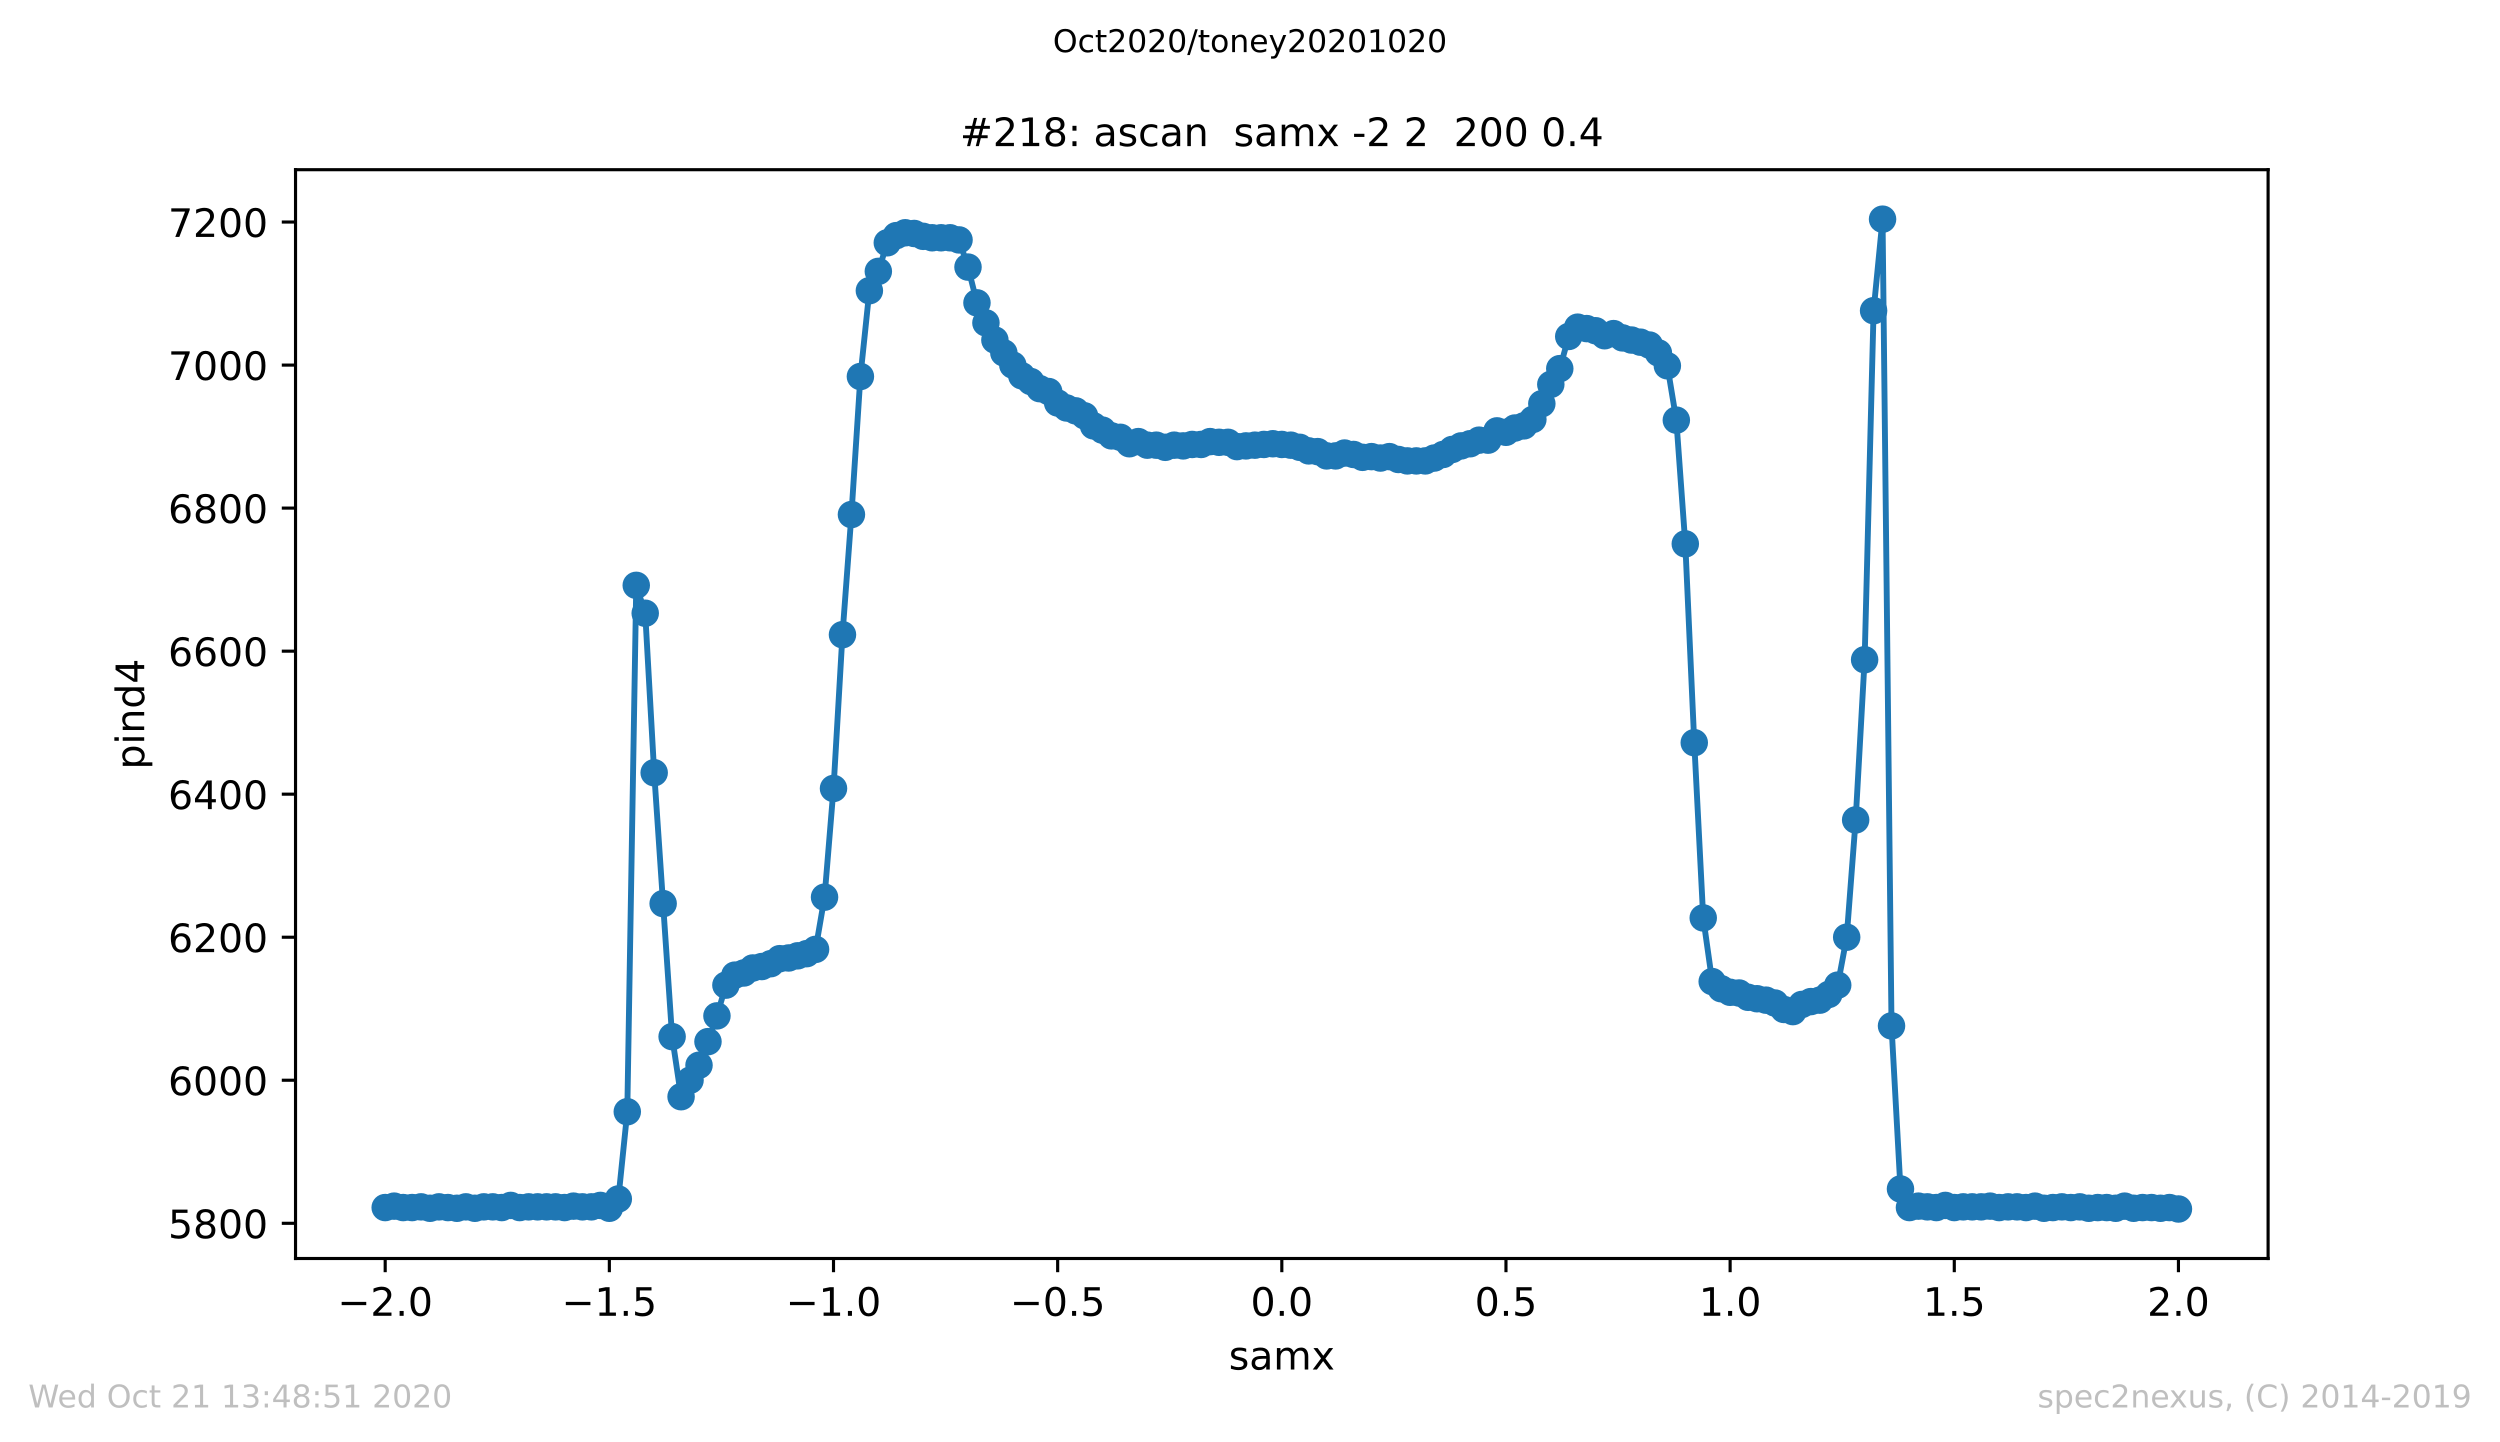 <?xml version="1.0" encoding="utf-8" standalone="no"?>
<!DOCTYPE svg PUBLIC "-//W3C//DTD SVG 1.1//EN"
  "http://www.w3.org/Graphics/SVG/1.1/DTD/svg11.dtd">
<!-- Created with matplotlib (https://matplotlib.org/) -->
<svg height="367.2pt" version="1.1" viewBox="0 0 636.48 367.2" width="636.48pt" xmlns="http://www.w3.org/2000/svg" xmlns:xlink="http://www.w3.org/1999/xlink">
 <defs>
  <style type="text/css">
*{stroke-linecap:butt;stroke-linejoin:round;}
  </style>
 </defs>
 <g id="figure_1">
  <g id="patch_1">
   <path d="M 0 367.2 
L 636.48 367.2 
L 636.48 0 
L 0 0 
z
" style="fill:#ffffff;"/>
  </g>
  <g id="axes_1">
   <g id="patch_2">
    <path d="M 75.24 320.4 
L 577.44 320.4 
L 577.44 43.2 
L 75.24 43.2 
z
" style="fill:#ffffff;"/>
   </g>
   <g id="matplotlib.axis_1">
    <g id="xtick_1">
     <g id="line2d_1">
      <defs>
       <path d="M 0 0 
L 0 3.5 
" id="m9e12303835" style="stroke:#000000;stroke-width:0.8;"/>
      </defs>
      <g>
       <use style="stroke:#000000;stroke-width:0.8;" x="98.067" xlink:href="#m9e12303835" y="320.4"/>
      </g>
     </g>
     <g id="text_1">
      <!-- −2.0 -->
      <defs>
       <path d="M 10.594 35.5 
L 73.188 35.5 
L 73.188 27.203 
L 10.594 27.203 
z
" id="DejaVuSans-8722"/>
       <path d="M 19.188 8.297 
L 53.609 8.297 
L 53.609 0 
L 7.328 0 
L 7.328 8.297 
Q 12.938 14.109 22.625 23.891 
Q 32.328 33.688 34.812 36.531 
Q 39.547 41.844 41.422 45.531 
Q 43.312 49.219 43.312 52.781 
Q 43.312 58.594 39.234 62.25 
Q 35.156 65.922 28.609 65.922 
Q 23.969 65.922 18.812 64.312 
Q 13.672 62.703 7.812 59.422 
L 7.812 69.391 
Q 13.766 71.781 18.938 73 
Q 24.125 74.219 28.422 74.219 
Q 39.75 74.219 46.484 68.547 
Q 53.219 62.891 53.219 53.422 
Q 53.219 48.922 51.531 44.891 
Q 49.859 40.875 45.406 35.406 
Q 44.188 33.984 37.641 27.219 
Q 31.109 20.453 19.188 8.297 
z
" id="DejaVuSans-50"/>
       <path d="M 10.688 12.406 
L 21 12.406 
L 21 0 
L 10.688 0 
z
" id="DejaVuSans-46"/>
       <path d="M 31.781 66.406 
Q 24.172 66.406 20.328 58.906 
Q 16.5 51.422 16.5 36.375 
Q 16.5 21.391 20.328 13.891 
Q 24.172 6.391 31.781 6.391 
Q 39.453 6.391 43.281 13.891 
Q 47.125 21.391 47.125 36.375 
Q 47.125 51.422 43.281 58.906 
Q 39.453 66.406 31.781 66.406 
z
M 31.781 74.219 
Q 44.047 74.219 50.516 64.516 
Q 56.984 54.828 56.984 36.375 
Q 56.984 17.969 50.516 8.266 
Q 44.047 -1.422 31.781 -1.422 
Q 19.531 -1.422 13.062 8.266 
Q 6.594 17.969 6.594 36.375 
Q 6.594 54.828 13.062 64.516 
Q 19.531 74.219 31.781 74.219 
z
" id="DejaVuSans-48"/>
      </defs>
      <g transform="translate(85.926 334.998)scale(0.1 -0.1)">
       <use xlink:href="#DejaVuSans-8722"/>
       <use x="83.789" xlink:href="#DejaVuSans-50"/>
       <use x="147.412" xlink:href="#DejaVuSans-46"/>
       <use x="179.199" xlink:href="#DejaVuSans-48"/>
      </g>
     </g>
    </g>
    <g id="xtick_2">
     <g id="line2d_2">
      <g>
       <use style="stroke:#000000;stroke-width:0.8;" x="155.135" xlink:href="#m9e12303835" y="320.4"/>
      </g>
     </g>
     <g id="text_2">
      <!-- −1.5 -->
      <defs>
       <path d="M 12.406 8.297 
L 28.516 8.297 
L 28.516 63.922 
L 10.984 60.406 
L 10.984 69.391 
L 28.422 72.906 
L 38.281 72.906 
L 38.281 8.297 
L 54.391 8.297 
L 54.391 0 
L 12.406 0 
z
" id="DejaVuSans-49"/>
       <path d="M 10.797 72.906 
L 49.516 72.906 
L 49.516 64.594 
L 19.828 64.594 
L 19.828 46.734 
Q 21.969 47.469 24.109 47.828 
Q 26.266 48.188 28.422 48.188 
Q 40.625 48.188 47.75 41.5 
Q 54.891 34.812 54.891 23.391 
Q 54.891 11.625 47.562 5.094 
Q 40.234 -1.422 26.906 -1.422 
Q 22.312 -1.422 17.547 -0.641 
Q 12.797 0.141 7.719 1.703 
L 7.719 11.625 
Q 12.109 9.234 16.797 8.062 
Q 21.484 6.891 26.703 6.891 
Q 35.156 6.891 40.078 11.328 
Q 45.016 15.766 45.016 23.391 
Q 45.016 31 40.078 35.438 
Q 35.156 39.891 26.703 39.891 
Q 22.75 39.891 18.812 39.016 
Q 14.891 38.141 10.797 36.281 
z
" id="DejaVuSans-53"/>
      </defs>
      <g transform="translate(142.994 334.998)scale(0.1 -0.1)">
       <use xlink:href="#DejaVuSans-8722"/>
       <use x="83.789" xlink:href="#DejaVuSans-49"/>
       <use x="147.412" xlink:href="#DejaVuSans-46"/>
       <use x="179.199" xlink:href="#DejaVuSans-53"/>
      </g>
     </g>
    </g>
    <g id="xtick_3">
     <g id="line2d_3">
      <g>
       <use style="stroke:#000000;stroke-width:0.8;" x="212.204" xlink:href="#m9e12303835" y="320.4"/>
      </g>
     </g>
     <g id="text_3">
      <!-- −1.0 -->
      <g transform="translate(200.062 334.998)scale(0.1 -0.1)">
       <use xlink:href="#DejaVuSans-8722"/>
       <use x="83.789" xlink:href="#DejaVuSans-49"/>
       <use x="147.412" xlink:href="#DejaVuSans-46"/>
       <use x="179.199" xlink:href="#DejaVuSans-48"/>
      </g>
     </g>
    </g>
    <g id="xtick_4">
     <g id="line2d_4">
      <g>
       <use style="stroke:#000000;stroke-width:0.8;" x="269.272" xlink:href="#m9e12303835" y="320.4"/>
      </g>
     </g>
     <g id="text_4">
      <!-- −0.5 -->
      <g transform="translate(257.13 334.998)scale(0.1 -0.1)">
       <use xlink:href="#DejaVuSans-8722"/>
       <use x="83.789" xlink:href="#DejaVuSans-48"/>
       <use x="147.412" xlink:href="#DejaVuSans-46"/>
       <use x="179.199" xlink:href="#DejaVuSans-53"/>
      </g>
     </g>
    </g>
    <g id="xtick_5">
     <g id="line2d_5">
      <g>
       <use style="stroke:#000000;stroke-width:0.8;" x="326.34" xlink:href="#m9e12303835" y="320.4"/>
      </g>
     </g>
     <g id="text_5">
      <!-- 0.0 -->
      <g transform="translate(318.388 334.998)scale(0.1 -0.1)">
       <use xlink:href="#DejaVuSans-48"/>
       <use x="63.623" xlink:href="#DejaVuSans-46"/>
       <use x="95.41" xlink:href="#DejaVuSans-48"/>
      </g>
     </g>
    </g>
    <g id="xtick_6">
     <g id="line2d_6">
      <g>
       <use style="stroke:#000000;stroke-width:0.8;" x="383.408" xlink:href="#m9e12303835" y="320.4"/>
      </g>
     </g>
     <g id="text_6">
      <!-- 0.5 -->
      <g transform="translate(375.457 334.998)scale(0.1 -0.1)">
       <use xlink:href="#DejaVuSans-48"/>
       <use x="63.623" xlink:href="#DejaVuSans-46"/>
       <use x="95.41" xlink:href="#DejaVuSans-53"/>
      </g>
     </g>
    </g>
    <g id="xtick_7">
     <g id="line2d_7">
      <g>
       <use style="stroke:#000000;stroke-width:0.8;" x="440.476" xlink:href="#m9e12303835" y="320.4"/>
      </g>
     </g>
     <g id="text_7">
      <!-- 1.0 -->
      <g transform="translate(432.525 334.998)scale(0.1 -0.1)">
       <use xlink:href="#DejaVuSans-49"/>
       <use x="63.623" xlink:href="#DejaVuSans-46"/>
       <use x="95.41" xlink:href="#DejaVuSans-48"/>
      </g>
     </g>
    </g>
    <g id="xtick_8">
     <g id="line2d_8">
      <g>
       <use style="stroke:#000000;stroke-width:0.8;" x="497.545" xlink:href="#m9e12303835" y="320.4"/>
      </g>
     </g>
     <g id="text_8">
      <!-- 1.5 -->
      <g transform="translate(489.593 334.998)scale(0.1 -0.1)">
       <use xlink:href="#DejaVuSans-49"/>
       <use x="63.623" xlink:href="#DejaVuSans-46"/>
       <use x="95.41" xlink:href="#DejaVuSans-53"/>
      </g>
     </g>
    </g>
    <g id="xtick_9">
     <g id="line2d_9">
      <g>
       <use style="stroke:#000000;stroke-width:0.8;" x="554.613" xlink:href="#m9e12303835" y="320.4"/>
      </g>
     </g>
     <g id="text_9">
      <!-- 2.0 -->
      <g transform="translate(546.661 334.998)scale(0.1 -0.1)">
       <use xlink:href="#DejaVuSans-50"/>
       <use x="63.623" xlink:href="#DejaVuSans-46"/>
       <use x="95.41" xlink:href="#DejaVuSans-48"/>
      </g>
     </g>
    </g>
    <g id="text_10">
     <!-- samx -->
     <defs>
      <path d="M 44.281 53.078 
L 44.281 44.578 
Q 40.484 46.531 36.375 47.5 
Q 32.281 48.484 27.875 48.484 
Q 21.188 48.484 17.844 46.438 
Q 14.5 44.391 14.5 40.281 
Q 14.5 37.156 16.891 35.375 
Q 19.281 33.594 26.516 31.984 
L 29.594 31.297 
Q 39.156 29.25 43.188 25.516 
Q 47.219 21.781 47.219 15.094 
Q 47.219 7.469 41.188 3.016 
Q 35.156 -1.422 24.609 -1.422 
Q 20.219 -1.422 15.453 -0.562 
Q 10.688 0.297 5.422 2 
L 5.422 11.281 
Q 10.406 8.688 15.234 7.391 
Q 20.062 6.109 24.812 6.109 
Q 31.156 6.109 34.562 8.281 
Q 37.984 10.453 37.984 14.406 
Q 37.984 18.062 35.516 20.016 
Q 33.062 21.969 24.703 23.781 
L 21.578 24.516 
Q 13.234 26.266 9.516 29.906 
Q 5.812 33.547 5.812 39.891 
Q 5.812 47.609 11.281 51.797 
Q 16.75 56 26.812 56 
Q 31.781 56 36.172 55.266 
Q 40.578 54.547 44.281 53.078 
z
" id="DejaVuSans-115"/>
      <path d="M 34.281 27.484 
Q 23.391 27.484 19.188 25 
Q 14.984 22.516 14.984 16.5 
Q 14.984 11.719 18.141 8.906 
Q 21.297 6.109 26.703 6.109 
Q 34.188 6.109 38.703 11.406 
Q 43.219 16.703 43.219 25.484 
L 43.219 27.484 
z
M 52.203 31.203 
L 52.203 0 
L 43.219 0 
L 43.219 8.297 
Q 40.141 3.328 35.547 0.953 
Q 30.953 -1.422 24.312 -1.422 
Q 15.922 -1.422 10.953 3.297 
Q 6 8.016 6 15.922 
Q 6 25.141 12.172 29.828 
Q 18.359 34.516 30.609 34.516 
L 43.219 34.516 
L 43.219 35.406 
Q 43.219 41.609 39.141 45 
Q 35.062 48.391 27.688 48.391 
Q 23 48.391 18.547 47.266 
Q 14.109 46.141 10.016 43.891 
L 10.016 52.203 
Q 14.938 54.109 19.578 55.047 
Q 24.219 56 28.609 56 
Q 40.484 56 46.344 49.844 
Q 52.203 43.703 52.203 31.203 
z
" id="DejaVuSans-97"/>
      <path d="M 52 44.188 
Q 55.375 50.25 60.062 53.125 
Q 64.75 56 71.094 56 
Q 79.641 56 84.281 50.016 
Q 88.922 44.047 88.922 33.016 
L 88.922 0 
L 79.891 0 
L 79.891 32.719 
Q 79.891 40.578 77.094 44.375 
Q 74.312 48.188 68.609 48.188 
Q 61.625 48.188 57.562 43.547 
Q 53.516 38.922 53.516 30.906 
L 53.516 0 
L 44.484 0 
L 44.484 32.719 
Q 44.484 40.625 41.703 44.406 
Q 38.922 48.188 33.109 48.188 
Q 26.219 48.188 22.156 43.531 
Q 18.109 38.875 18.109 30.906 
L 18.109 0 
L 9.078 0 
L 9.078 54.688 
L 18.109 54.688 
L 18.109 46.188 
Q 21.188 51.219 25.484 53.609 
Q 29.781 56 35.688 56 
Q 41.656 56 45.828 52.969 
Q 50 49.953 52 44.188 
z
" id="DejaVuSans-109"/>
      <path d="M 54.891 54.688 
L 35.109 28.078 
L 55.906 0 
L 45.312 0 
L 29.391 21.484 
L 13.484 0 
L 2.875 0 
L 24.125 28.609 
L 4.688 54.688 
L 15.281 54.688 
L 29.781 35.203 
L 44.281 54.688 
z
" id="DejaVuSans-120"/>
     </defs>
     <g transform="translate(312.842 348.677)scale(0.1 -0.1)">
      <use xlink:href="#DejaVuSans-115"/>
      <use x="52.1" xlink:href="#DejaVuSans-97"/>
      <use x="113.379" xlink:href="#DejaVuSans-109"/>
      <use x="210.791" xlink:href="#DejaVuSans-120"/>
     </g>
    </g>
   </g>
   <g id="matplotlib.axis_2">
    <g id="ytick_1">
     <g id="line2d_10">
      <defs>
       <path d="M 0 0 
L -3.5 0 
" id="mf677a29edb" style="stroke:#000000;stroke-width:0.8;"/>
      </defs>
      <g>
       <use style="stroke:#000000;stroke-width:0.8;" x="75.24" xlink:href="#mf677a29edb" y="311.442"/>
      </g>
     </g>
     <g id="text_11">
      <!-- 5800 -->
      <defs>
       <path d="M 31.781 34.625 
Q 24.75 34.625 20.719 30.859 
Q 16.703 27.094 16.703 20.516 
Q 16.703 13.922 20.719 10.156 
Q 24.75 6.391 31.781 6.391 
Q 38.812 6.391 42.859 10.172 
Q 46.922 13.969 46.922 20.516 
Q 46.922 27.094 42.891 30.859 
Q 38.875 34.625 31.781 34.625 
z
M 21.922 38.812 
Q 15.578 40.375 12.031 44.719 
Q 8.5 49.078 8.5 55.328 
Q 8.5 64.062 14.719 69.141 
Q 20.953 74.219 31.781 74.219 
Q 42.672 74.219 48.875 69.141 
Q 55.078 64.062 55.078 55.328 
Q 55.078 49.078 51.531 44.719 
Q 48 40.375 41.703 38.812 
Q 48.828 37.156 52.797 32.312 
Q 56.781 27.484 56.781 20.516 
Q 56.781 9.906 50.312 4.234 
Q 43.844 -1.422 31.781 -1.422 
Q 19.734 -1.422 13.25 4.234 
Q 6.781 9.906 6.781 20.516 
Q 6.781 27.484 10.781 32.312 
Q 14.797 37.156 21.922 38.812 
z
M 18.312 54.391 
Q 18.312 48.734 21.844 45.562 
Q 25.391 42.391 31.781 42.391 
Q 38.141 42.391 41.719 45.562 
Q 45.312 48.734 45.312 54.391 
Q 45.312 60.062 41.719 63.234 
Q 38.141 66.406 31.781 66.406 
Q 25.391 66.406 21.844 63.234 
Q 18.312 60.062 18.312 54.391 
z
" id="DejaVuSans-56"/>
      </defs>
      <g transform="translate(42.79 315.241)scale(0.1 -0.1)">
       <use xlink:href="#DejaVuSans-53"/>
       <use x="63.623" xlink:href="#DejaVuSans-56"/>
       <use x="127.246" xlink:href="#DejaVuSans-48"/>
       <use x="190.869" xlink:href="#DejaVuSans-48"/>
      </g>
     </g>
    </g>
    <g id="ytick_2">
     <g id="line2d_11">
      <g>
       <use style="stroke:#000000;stroke-width:0.8;" x="75.24" xlink:href="#mf677a29edb" y="275.025"/>
      </g>
     </g>
     <g id="text_12">
      <!-- 6000 -->
      <defs>
       <path d="M 33.016 40.375 
Q 26.375 40.375 22.484 35.828 
Q 18.609 31.297 18.609 23.391 
Q 18.609 15.531 22.484 10.953 
Q 26.375 6.391 33.016 6.391 
Q 39.656 6.391 43.531 10.953 
Q 47.406 15.531 47.406 23.391 
Q 47.406 31.297 43.531 35.828 
Q 39.656 40.375 33.016 40.375 
z
M 52.594 71.297 
L 52.594 62.312 
Q 48.875 64.062 45.094 64.984 
Q 41.312 65.922 37.594 65.922 
Q 27.828 65.922 22.672 59.328 
Q 17.531 52.734 16.797 39.406 
Q 19.672 43.656 24.016 45.922 
Q 28.375 48.188 33.594 48.188 
Q 44.578 48.188 50.953 41.516 
Q 57.328 34.859 57.328 23.391 
Q 57.328 12.156 50.688 5.359 
Q 44.047 -1.422 33.016 -1.422 
Q 20.359 -1.422 13.672 8.266 
Q 6.984 17.969 6.984 36.375 
Q 6.984 53.656 15.188 63.938 
Q 23.391 74.219 37.203 74.219 
Q 40.922 74.219 44.703 73.484 
Q 48.484 72.75 52.594 71.297 
z
" id="DejaVuSans-54"/>
      </defs>
      <g transform="translate(42.79 278.825)scale(0.1 -0.1)">
       <use xlink:href="#DejaVuSans-54"/>
       <use x="63.623" xlink:href="#DejaVuSans-48"/>
       <use x="127.246" xlink:href="#DejaVuSans-48"/>
       <use x="190.869" xlink:href="#DejaVuSans-48"/>
      </g>
     </g>
    </g>
    <g id="ytick_3">
     <g id="line2d_12">
      <g>
       <use style="stroke:#000000;stroke-width:0.8;" x="75.24" xlink:href="#mf677a29edb" y="238.609"/>
      </g>
     </g>
     <g id="text_13">
      <!-- 6200 -->
      <g transform="translate(42.79 242.408)scale(0.1 -0.1)">
       <use xlink:href="#DejaVuSans-54"/>
       <use x="63.623" xlink:href="#DejaVuSans-50"/>
       <use x="127.246" xlink:href="#DejaVuSans-48"/>
       <use x="190.869" xlink:href="#DejaVuSans-48"/>
      </g>
     </g>
    </g>
    <g id="ytick_4">
     <g id="line2d_13">
      <g>
       <use style="stroke:#000000;stroke-width:0.8;" x="75.24" xlink:href="#mf677a29edb" y="202.193"/>
      </g>
     </g>
     <g id="text_14">
      <!-- 6400 -->
      <defs>
       <path d="M 37.797 64.312 
L 12.891 25.391 
L 37.797 25.391 
z
M 35.203 72.906 
L 47.609 72.906 
L 47.609 25.391 
L 58.016 25.391 
L 58.016 17.188 
L 47.609 17.188 
L 47.609 0 
L 37.797 0 
L 37.797 17.188 
L 4.891 17.188 
L 4.891 26.703 
z
" id="DejaVuSans-52"/>
      </defs>
      <g transform="translate(42.79 205.992)scale(0.1 -0.1)">
       <use xlink:href="#DejaVuSans-54"/>
       <use x="63.623" xlink:href="#DejaVuSans-52"/>
       <use x="127.246" xlink:href="#DejaVuSans-48"/>
       <use x="190.869" xlink:href="#DejaVuSans-48"/>
      </g>
     </g>
    </g>
    <g id="ytick_5">
     <g id="line2d_14">
      <g>
       <use style="stroke:#000000;stroke-width:0.8;" x="75.24" xlink:href="#mf677a29edb" y="165.777"/>
      </g>
     </g>
     <g id="text_15">
      <!-- 6600 -->
      <g transform="translate(42.79 169.576)scale(0.1 -0.1)">
       <use xlink:href="#DejaVuSans-54"/>
       <use x="63.623" xlink:href="#DejaVuSans-54"/>
       <use x="127.246" xlink:href="#DejaVuSans-48"/>
       <use x="190.869" xlink:href="#DejaVuSans-48"/>
      </g>
     </g>
    </g>
    <g id="ytick_6">
     <g id="line2d_15">
      <g>
       <use style="stroke:#000000;stroke-width:0.8;" x="75.24" xlink:href="#mf677a29edb" y="129.361"/>
      </g>
     </g>
     <g id="text_16">
      <!-- 6800 -->
      <g transform="translate(42.79 133.16)scale(0.1 -0.1)">
       <use xlink:href="#DejaVuSans-54"/>
       <use x="63.623" xlink:href="#DejaVuSans-56"/>
       <use x="127.246" xlink:href="#DejaVuSans-48"/>
       <use x="190.869" xlink:href="#DejaVuSans-48"/>
      </g>
     </g>
    </g>
    <g id="ytick_7">
     <g id="line2d_16">
      <g>
       <use style="stroke:#000000;stroke-width:0.8;" x="75.24" xlink:href="#mf677a29edb" y="92.945"/>
      </g>
     </g>
     <g id="text_17">
      <!-- 7000 -->
      <defs>
       <path d="M 8.203 72.906 
L 55.078 72.906 
L 55.078 68.703 
L 28.609 0 
L 18.312 0 
L 43.219 64.594 
L 8.203 64.594 
z
" id="DejaVuSans-55"/>
      </defs>
      <g transform="translate(42.79 96.744)scale(0.1 -0.1)">
       <use xlink:href="#DejaVuSans-55"/>
       <use x="63.623" xlink:href="#DejaVuSans-48"/>
       <use x="127.246" xlink:href="#DejaVuSans-48"/>
       <use x="190.869" xlink:href="#DejaVuSans-48"/>
      </g>
     </g>
    </g>
    <g id="ytick_8">
     <g id="line2d_17">
      <g>
       <use style="stroke:#000000;stroke-width:0.8;" x="75.24" xlink:href="#mf677a29edb" y="56.528"/>
      </g>
     </g>
     <g id="text_18">
      <!-- 7200 -->
      <g transform="translate(42.79 60.328)scale(0.1 -0.1)">
       <use xlink:href="#DejaVuSans-55"/>
       <use x="63.623" xlink:href="#DejaVuSans-50"/>
       <use x="127.246" xlink:href="#DejaVuSans-48"/>
       <use x="190.869" xlink:href="#DejaVuSans-48"/>
      </g>
     </g>
    </g>
    <g id="text_19">
     <!-- pind4 -->
     <defs>
      <path d="M 18.109 8.203 
L 18.109 -20.797 
L 9.078 -20.797 
L 9.078 54.688 
L 18.109 54.688 
L 18.109 46.391 
Q 20.953 51.266 25.266 53.625 
Q 29.594 56 35.594 56 
Q 45.562 56 51.781 48.094 
Q 58.016 40.188 58.016 27.297 
Q 58.016 14.406 51.781 6.484 
Q 45.562 -1.422 35.594 -1.422 
Q 29.594 -1.422 25.266 0.953 
Q 20.953 3.328 18.109 8.203 
z
M 48.688 27.297 
Q 48.688 37.203 44.609 42.844 
Q 40.531 48.484 33.406 48.484 
Q 26.266 48.484 22.188 42.844 
Q 18.109 37.203 18.109 27.297 
Q 18.109 17.391 22.188 11.75 
Q 26.266 6.109 33.406 6.109 
Q 40.531 6.109 44.609 11.75 
Q 48.688 17.391 48.688 27.297 
z
" id="DejaVuSans-112"/>
      <path d="M 9.422 54.688 
L 18.406 54.688 
L 18.406 0 
L 9.422 0 
z
M 9.422 75.984 
L 18.406 75.984 
L 18.406 64.594 
L 9.422 64.594 
z
" id="DejaVuSans-105"/>
      <path d="M 54.891 33.016 
L 54.891 0 
L 45.906 0 
L 45.906 32.719 
Q 45.906 40.484 42.875 44.328 
Q 39.844 48.188 33.797 48.188 
Q 26.516 48.188 22.312 43.547 
Q 18.109 38.922 18.109 30.906 
L 18.109 0 
L 9.078 0 
L 9.078 54.688 
L 18.109 54.688 
L 18.109 46.188 
Q 21.344 51.125 25.703 53.562 
Q 30.078 56 35.797 56 
Q 45.219 56 50.047 50.172 
Q 54.891 44.344 54.891 33.016 
z
" id="DejaVuSans-110"/>
      <path d="M 45.406 46.391 
L 45.406 75.984 
L 54.391 75.984 
L 54.391 0 
L 45.406 0 
L 45.406 8.203 
Q 42.578 3.328 38.25 0.953 
Q 33.938 -1.422 27.875 -1.422 
Q 17.969 -1.422 11.734 6.484 
Q 5.516 14.406 5.516 27.297 
Q 5.516 40.188 11.734 48.094 
Q 17.969 56 27.875 56 
Q 33.938 56 38.25 53.625 
Q 42.578 51.266 45.406 46.391 
z
M 14.797 27.297 
Q 14.797 17.391 18.875 11.75 
Q 22.953 6.109 30.078 6.109 
Q 37.203 6.109 41.297 11.75 
Q 45.406 17.391 45.406 27.297 
Q 45.406 37.203 41.297 42.844 
Q 37.203 48.484 30.078 48.484 
Q 22.953 48.484 18.875 42.844 
Q 14.797 37.203 14.797 27.297 
z
" id="DejaVuSans-100"/>
     </defs>
     <g transform="translate(36.71 195.887)rotate(-90)scale(0.1 -0.1)">
      <use xlink:href="#DejaVuSans-112"/>
      <use x="63.477" xlink:href="#DejaVuSans-105"/>
      <use x="91.26" xlink:href="#DejaVuSans-110"/>
      <use x="154.639" xlink:href="#DejaVuSans-100"/>
      <use x="218.115" xlink:href="#DejaVuSans-52"/>
     </g>
    </g>
   </g>
   <g id="line2d_18">
    <path clip-path="url(#p21c04c13d3)" d="M 98.067 307.436 
L 100.35 307.072 
L 102.633 307.436 
L 104.915 307.436 
L 107.198 307.254 
L 109.481 307.618 
L 111.764 307.254 
L 116.329 307.618 
L 118.612 307.254 
L 120.895 307.618 
L 123.177 307.254 
L 125.46 307.254 
L 127.743 307.436 
L 130.025 306.89 
L 132.308 307.436 
L 134.591 307.254 
L 141.439 307.254 
L 143.722 307.436 
L 146.005 307.072 
L 148.287 307.254 
L 150.57 307.254 
L 152.853 306.89 
L 155.135 307.618 
L 157.418 305.251 
L 159.701 283.037 
L 161.984 149.025 
L 164.266 156.127 
L 166.549 196.731 
L 171.115 263.918 
L 173.397 279.213 
L 175.68 275.025 
L 177.963 271.202 
L 180.245 265.193 
L 182.528 258.638 
L 184.811 250.809 
L 187.094 248.26 
L 189.376 247.713 
L 191.659 246.439 
L 193.942 246.075 
L 196.225 245.346 
L 198.507 244.072 
L 200.79 243.89 
L 205.355 242.797 
L 207.638 241.705 
L 209.921 228.413 
L 212.204 200.736 
L 214.486 161.589 
L 216.769 130.999 
L 219.052 95.858 
L 221.335 74.008 
L 223.617 69.092 
L 225.9 61.809 
L 228.183 59.988 
L 230.465 59.26 
L 232.748 59.442 
L 235.031 60.17 
L 237.314 60.534 
L 241.879 60.534 
L 244.162 61.08 
L 246.445 67.999 
L 248.727 77.103 
L 251.01 82.202 
L 253.293 86.572 
L 257.858 92.945 
L 260.141 95.676 
L 262.424 97.132 
L 264.706 98.953 
L 266.989 99.682 
L 269.272 102.595 
L 271.555 103.869 
L 273.837 104.598 
L 276.12 105.872 
L 278.403 108.421 
L 280.685 109.514 
L 282.968 110.971 
L 285.251 111.335 
L 287.534 112.973 
L 289.816 112.427 
L 292.099 113.338 
L 294.382 113.338 
L 296.665 113.884 
L 298.947 113.338 
L 301.23 113.52 
L 303.513 113.155 
L 305.795 113.155 
L 308.078 112.427 
L 310.361 112.609 
L 312.644 112.609 
L 314.926 113.702 
L 324.057 112.973 
L 328.623 113.338 
L 330.905 113.884 
L 333.188 114.794 
L 335.471 114.976 
L 337.754 116.069 
L 340.036 116.069 
L 342.319 115.34 
L 344.602 115.705 
L 346.885 116.433 
L 349.167 116.251 
L 351.45 116.615 
L 353.733 116.251 
L 356.015 116.979 
L 358.298 117.343 
L 362.864 117.343 
L 365.146 116.615 
L 367.429 115.705 
L 369.712 114.43 
L 371.995 113.52 
L 374.277 112.973 
L 376.56 112.063 
L 378.843 112.063 
L 381.125 109.696 
L 383.408 110.06 
L 385.691 108.968 
L 387.974 108.421 
L 390.256 106.783 
L 392.539 102.777 
L 394.822 97.861 
L 397.105 93.855 
L 399.387 85.661 
L 401.67 83.294 
L 403.953 83.658 
L 406.235 84.205 
L 408.518 85.479 
L 410.801 84.933 
L 413.084 86.025 
L 417.649 87.118 
L 419.932 87.846 
L 422.215 89.849 
L 424.497 93.127 
L 426.78 106.965 
L 429.063 138.465 
L 431.345 189.083 
L 433.628 233.693 
L 435.911 249.898 
L 438.194 251.719 
L 440.476 252.629 
L 442.759 252.812 
L 445.042 253.904 
L 449.607 254.632 
L 451.89 255.361 
L 454.173 256.999 
L 456.455 257.546 
L 458.738 255.725 
L 461.021 254.997 
L 463.304 254.632 
L 465.586 253.176 
L 467.869 250.809 
L 470.152 238.609 
L 472.435 208.748 
L 474.717 167.962 
L 477 79.106 
L 479.283 55.8 
L 481.565 261.187 
L 483.848 302.702 
L 486.131 307.436 
L 488.414 307.072 
L 492.979 307.436 
L 495.262 306.89 
L 497.545 307.436 
L 499.827 307.254 
L 504.393 307.254 
L 506.675 307.072 
L 508.958 307.436 
L 511.241 307.254 
L 513.524 307.254 
L 515.806 307.436 
L 518.089 307.072 
L 520.372 307.618 
L 524.937 307.254 
L 527.22 307.436 
L 529.503 307.254 
L 531.785 307.618 
L 534.068 307.436 
L 536.351 307.436 
L 538.634 307.618 
L 540.916 307.072 
L 543.199 307.618 
L 545.482 307.436 
L 547.765 307.436 
L 550.047 307.618 
L 552.33 307.436 
L 554.613 307.8 
L 554.613 307.8 
" style="fill:none;stroke:#1f77b4;stroke-linecap:square;stroke-width:1.5;"/>
    <defs>
     <path d="M 0 3 
C 0.796 3 1.559 2.684 2.121 2.121 
C 2.684 1.559 3 0.796 3 0 
C 3 -0.796 2.684 -1.559 2.121 -2.121 
C 1.559 -2.684 0.796 -3 0 -3 
C -0.796 -3 -1.559 -2.684 -2.121 -2.121 
C -2.684 -1.559 -3 -0.796 -3 0 
C -3 0.796 -2.684 1.559 -2.121 2.121 
C -1.559 2.684 -0.796 3 0 3 
z
" id="m9c9aefce0b" style="stroke:#1f77b4;"/>
    </defs>
    <g clip-path="url(#p21c04c13d3)">
     <use style="fill:#1f77b4;stroke:#1f77b4;" x="98.067" xlink:href="#m9c9aefce0b" y="307.436"/>
     <use style="fill:#1f77b4;stroke:#1f77b4;" x="100.35" xlink:href="#m9c9aefce0b" y="307.072"/>
     <use style="fill:#1f77b4;stroke:#1f77b4;" x="102.633" xlink:href="#m9c9aefce0b" y="307.436"/>
     <use style="fill:#1f77b4;stroke:#1f77b4;" x="104.915" xlink:href="#m9c9aefce0b" y="307.436"/>
     <use style="fill:#1f77b4;stroke:#1f77b4;" x="107.198" xlink:href="#m9c9aefce0b" y="307.254"/>
     <use style="fill:#1f77b4;stroke:#1f77b4;" x="109.481" xlink:href="#m9c9aefce0b" y="307.618"/>
     <use style="fill:#1f77b4;stroke:#1f77b4;" x="111.764" xlink:href="#m9c9aefce0b" y="307.254"/>
     <use style="fill:#1f77b4;stroke:#1f77b4;" x="114.046" xlink:href="#m9c9aefce0b" y="307.436"/>
     <use style="fill:#1f77b4;stroke:#1f77b4;" x="116.329" xlink:href="#m9c9aefce0b" y="307.618"/>
     <use style="fill:#1f77b4;stroke:#1f77b4;" x="118.612" xlink:href="#m9c9aefce0b" y="307.254"/>
     <use style="fill:#1f77b4;stroke:#1f77b4;" x="120.895" xlink:href="#m9c9aefce0b" y="307.618"/>
     <use style="fill:#1f77b4;stroke:#1f77b4;" x="123.177" xlink:href="#m9c9aefce0b" y="307.254"/>
     <use style="fill:#1f77b4;stroke:#1f77b4;" x="125.46" xlink:href="#m9c9aefce0b" y="307.254"/>
     <use style="fill:#1f77b4;stroke:#1f77b4;" x="127.743" xlink:href="#m9c9aefce0b" y="307.436"/>
     <use style="fill:#1f77b4;stroke:#1f77b4;" x="130.025" xlink:href="#m9c9aefce0b" y="306.89"/>
     <use style="fill:#1f77b4;stroke:#1f77b4;" x="132.308" xlink:href="#m9c9aefce0b" y="307.436"/>
     <use style="fill:#1f77b4;stroke:#1f77b4;" x="134.591" xlink:href="#m9c9aefce0b" y="307.254"/>
     <use style="fill:#1f77b4;stroke:#1f77b4;" x="136.874" xlink:href="#m9c9aefce0b" y="307.254"/>
     <use style="fill:#1f77b4;stroke:#1f77b4;" x="139.156" xlink:href="#m9c9aefce0b" y="307.254"/>
     <use style="fill:#1f77b4;stroke:#1f77b4;" x="141.439" xlink:href="#m9c9aefce0b" y="307.254"/>
     <use style="fill:#1f77b4;stroke:#1f77b4;" x="143.722" xlink:href="#m9c9aefce0b" y="307.436"/>
     <use style="fill:#1f77b4;stroke:#1f77b4;" x="146.005" xlink:href="#m9c9aefce0b" y="307.072"/>
     <use style="fill:#1f77b4;stroke:#1f77b4;" x="148.287" xlink:href="#m9c9aefce0b" y="307.254"/>
     <use style="fill:#1f77b4;stroke:#1f77b4;" x="150.57" xlink:href="#m9c9aefce0b" y="307.254"/>
     <use style="fill:#1f77b4;stroke:#1f77b4;" x="152.853" xlink:href="#m9c9aefce0b" y="306.89"/>
     <use style="fill:#1f77b4;stroke:#1f77b4;" x="155.135" xlink:href="#m9c9aefce0b" y="307.618"/>
     <use style="fill:#1f77b4;stroke:#1f77b4;" x="157.418" xlink:href="#m9c9aefce0b" y="305.251"/>
     <use style="fill:#1f77b4;stroke:#1f77b4;" x="159.701" xlink:href="#m9c9aefce0b" y="283.037"/>
     <use style="fill:#1f77b4;stroke:#1f77b4;" x="161.984" xlink:href="#m9c9aefce0b" y="149.025"/>
     <use style="fill:#1f77b4;stroke:#1f77b4;" x="164.266" xlink:href="#m9c9aefce0b" y="156.127"/>
     <use style="fill:#1f77b4;stroke:#1f77b4;" x="166.549" xlink:href="#m9c9aefce0b" y="196.731"/>
     <use style="fill:#1f77b4;stroke:#1f77b4;" x="168.832" xlink:href="#m9c9aefce0b" y="230.051"/>
     <use style="fill:#1f77b4;stroke:#1f77b4;" x="171.115" xlink:href="#m9c9aefce0b" y="263.918"/>
     <use style="fill:#1f77b4;stroke:#1f77b4;" x="173.397" xlink:href="#m9c9aefce0b" y="279.213"/>
     <use style="fill:#1f77b4;stroke:#1f77b4;" x="175.68" xlink:href="#m9c9aefce0b" y="275.025"/>
     <use style="fill:#1f77b4;stroke:#1f77b4;" x="177.963" xlink:href="#m9c9aefce0b" y="271.202"/>
     <use style="fill:#1f77b4;stroke:#1f77b4;" x="180.245" xlink:href="#m9c9aefce0b" y="265.193"/>
     <use style="fill:#1f77b4;stroke:#1f77b4;" x="182.528" xlink:href="#m9c9aefce0b" y="258.638"/>
     <use style="fill:#1f77b4;stroke:#1f77b4;" x="184.811" xlink:href="#m9c9aefce0b" y="250.809"/>
     <use style="fill:#1f77b4;stroke:#1f77b4;" x="187.094" xlink:href="#m9c9aefce0b" y="248.26"/>
     <use style="fill:#1f77b4;stroke:#1f77b4;" x="189.376" xlink:href="#m9c9aefce0b" y="247.713"/>
     <use style="fill:#1f77b4;stroke:#1f77b4;" x="191.659" xlink:href="#m9c9aefce0b" y="246.439"/>
     <use style="fill:#1f77b4;stroke:#1f77b4;" x="193.942" xlink:href="#m9c9aefce0b" y="246.075"/>
     <use style="fill:#1f77b4;stroke:#1f77b4;" x="196.225" xlink:href="#m9c9aefce0b" y="245.346"/>
     <use style="fill:#1f77b4;stroke:#1f77b4;" x="198.507" xlink:href="#m9c9aefce0b" y="244.072"/>
     <use style="fill:#1f77b4;stroke:#1f77b4;" x="200.79" xlink:href="#m9c9aefce0b" y="243.89"/>
     <use style="fill:#1f77b4;stroke:#1f77b4;" x="203.073" xlink:href="#m9c9aefce0b" y="243.343"/>
     <use style="fill:#1f77b4;stroke:#1f77b4;" x="205.355" xlink:href="#m9c9aefce0b" y="242.797"/>
     <use style="fill:#1f77b4;stroke:#1f77b4;" x="207.638" xlink:href="#m9c9aefce0b" y="241.705"/>
     <use style="fill:#1f77b4;stroke:#1f77b4;" x="209.921" xlink:href="#m9c9aefce0b" y="228.413"/>
     <use style="fill:#1f77b4;stroke:#1f77b4;" x="212.204" xlink:href="#m9c9aefce0b" y="200.736"/>
     <use style="fill:#1f77b4;stroke:#1f77b4;" x="214.486" xlink:href="#m9c9aefce0b" y="161.589"/>
     <use style="fill:#1f77b4;stroke:#1f77b4;" x="216.769" xlink:href="#m9c9aefce0b" y="130.999"/>
     <use style="fill:#1f77b4;stroke:#1f77b4;" x="219.052" xlink:href="#m9c9aefce0b" y="95.858"/>
     <use style="fill:#1f77b4;stroke:#1f77b4;" x="221.335" xlink:href="#m9c9aefce0b" y="74.008"/>
     <use style="fill:#1f77b4;stroke:#1f77b4;" x="223.617" xlink:href="#m9c9aefce0b" y="69.092"/>
     <use style="fill:#1f77b4;stroke:#1f77b4;" x="225.9" xlink:href="#m9c9aefce0b" y="61.809"/>
     <use style="fill:#1f77b4;stroke:#1f77b4;" x="228.183" xlink:href="#m9c9aefce0b" y="59.988"/>
     <use style="fill:#1f77b4;stroke:#1f77b4;" x="230.465" xlink:href="#m9c9aefce0b" y="59.26"/>
     <use style="fill:#1f77b4;stroke:#1f77b4;" x="232.748" xlink:href="#m9c9aefce0b" y="59.442"/>
     <use style="fill:#1f77b4;stroke:#1f77b4;" x="235.031" xlink:href="#m9c9aefce0b" y="60.17"/>
     <use style="fill:#1f77b4;stroke:#1f77b4;" x="237.314" xlink:href="#m9c9aefce0b" y="60.534"/>
     <use style="fill:#1f77b4;stroke:#1f77b4;" x="239.596" xlink:href="#m9c9aefce0b" y="60.534"/>
     <use style="fill:#1f77b4;stroke:#1f77b4;" x="241.879" xlink:href="#m9c9aefce0b" y="60.534"/>
     <use style="fill:#1f77b4;stroke:#1f77b4;" x="244.162" xlink:href="#m9c9aefce0b" y="61.08"/>
     <use style="fill:#1f77b4;stroke:#1f77b4;" x="246.445" xlink:href="#m9c9aefce0b" y="67.999"/>
     <use style="fill:#1f77b4;stroke:#1f77b4;" x="248.727" xlink:href="#m9c9aefce0b" y="77.103"/>
     <use style="fill:#1f77b4;stroke:#1f77b4;" x="251.01" xlink:href="#m9c9aefce0b" y="82.202"/>
     <use style="fill:#1f77b4;stroke:#1f77b4;" x="253.293" xlink:href="#m9c9aefce0b" y="86.572"/>
     <use style="fill:#1f77b4;stroke:#1f77b4;" x="255.575" xlink:href="#m9c9aefce0b" y="89.849"/>
     <use style="fill:#1f77b4;stroke:#1f77b4;" x="257.858" xlink:href="#m9c9aefce0b" y="92.945"/>
     <use style="fill:#1f77b4;stroke:#1f77b4;" x="260.141" xlink:href="#m9c9aefce0b" y="95.676"/>
     <use style="fill:#1f77b4;stroke:#1f77b4;" x="262.424" xlink:href="#m9c9aefce0b" y="97.132"/>
     <use style="fill:#1f77b4;stroke:#1f77b4;" x="264.706" xlink:href="#m9c9aefce0b" y="98.953"/>
     <use style="fill:#1f77b4;stroke:#1f77b4;" x="266.989" xlink:href="#m9c9aefce0b" y="99.682"/>
     <use style="fill:#1f77b4;stroke:#1f77b4;" x="269.272" xlink:href="#m9c9aefce0b" y="102.595"/>
     <use style="fill:#1f77b4;stroke:#1f77b4;" x="271.555" xlink:href="#m9c9aefce0b" y="103.869"/>
     <use style="fill:#1f77b4;stroke:#1f77b4;" x="273.837" xlink:href="#m9c9aefce0b" y="104.598"/>
     <use style="fill:#1f77b4;stroke:#1f77b4;" x="276.12" xlink:href="#m9c9aefce0b" y="105.872"/>
     <use style="fill:#1f77b4;stroke:#1f77b4;" x="278.403" xlink:href="#m9c9aefce0b" y="108.421"/>
     <use style="fill:#1f77b4;stroke:#1f77b4;" x="280.685" xlink:href="#m9c9aefce0b" y="109.514"/>
     <use style="fill:#1f77b4;stroke:#1f77b4;" x="282.968" xlink:href="#m9c9aefce0b" y="110.971"/>
     <use style="fill:#1f77b4;stroke:#1f77b4;" x="285.251" xlink:href="#m9c9aefce0b" y="111.335"/>
     <use style="fill:#1f77b4;stroke:#1f77b4;" x="287.534" xlink:href="#m9c9aefce0b" y="112.973"/>
     <use style="fill:#1f77b4;stroke:#1f77b4;" x="289.816" xlink:href="#m9c9aefce0b" y="112.427"/>
     <use style="fill:#1f77b4;stroke:#1f77b4;" x="292.099" xlink:href="#m9c9aefce0b" y="113.338"/>
     <use style="fill:#1f77b4;stroke:#1f77b4;" x="294.382" xlink:href="#m9c9aefce0b" y="113.338"/>
     <use style="fill:#1f77b4;stroke:#1f77b4;" x="296.665" xlink:href="#m9c9aefce0b" y="113.884"/>
     <use style="fill:#1f77b4;stroke:#1f77b4;" x="298.947" xlink:href="#m9c9aefce0b" y="113.338"/>
     <use style="fill:#1f77b4;stroke:#1f77b4;" x="301.23" xlink:href="#m9c9aefce0b" y="113.52"/>
     <use style="fill:#1f77b4;stroke:#1f77b4;" x="303.513" xlink:href="#m9c9aefce0b" y="113.155"/>
     <use style="fill:#1f77b4;stroke:#1f77b4;" x="305.795" xlink:href="#m9c9aefce0b" y="113.155"/>
     <use style="fill:#1f77b4;stroke:#1f77b4;" x="308.078" xlink:href="#m9c9aefce0b" y="112.427"/>
     <use style="fill:#1f77b4;stroke:#1f77b4;" x="310.361" xlink:href="#m9c9aefce0b" y="112.609"/>
     <use style="fill:#1f77b4;stroke:#1f77b4;" x="312.644" xlink:href="#m9c9aefce0b" y="112.609"/>
     <use style="fill:#1f77b4;stroke:#1f77b4;" x="314.926" xlink:href="#m9c9aefce0b" y="113.702"/>
     <use style="fill:#1f77b4;stroke:#1f77b4;" x="317.209" xlink:href="#m9c9aefce0b" y="113.52"/>
     <use style="fill:#1f77b4;stroke:#1f77b4;" x="319.492" xlink:href="#m9c9aefce0b" y="113.338"/>
     <use style="fill:#1f77b4;stroke:#1f77b4;" x="321.775" xlink:href="#m9c9aefce0b" y="113.155"/>
     <use style="fill:#1f77b4;stroke:#1f77b4;" x="324.057" xlink:href="#m9c9aefce0b" y="112.973"/>
     <use style="fill:#1f77b4;stroke:#1f77b4;" x="326.34" xlink:href="#m9c9aefce0b" y="113.155"/>
     <use style="fill:#1f77b4;stroke:#1f77b4;" x="328.623" xlink:href="#m9c9aefce0b" y="113.338"/>
     <use style="fill:#1f77b4;stroke:#1f77b4;" x="330.905" xlink:href="#m9c9aefce0b" y="113.884"/>
     <use style="fill:#1f77b4;stroke:#1f77b4;" x="333.188" xlink:href="#m9c9aefce0b" y="114.794"/>
     <use style="fill:#1f77b4;stroke:#1f77b4;" x="335.471" xlink:href="#m9c9aefce0b" y="114.976"/>
     <use style="fill:#1f77b4;stroke:#1f77b4;" x="337.754" xlink:href="#m9c9aefce0b" y="116.069"/>
     <use style="fill:#1f77b4;stroke:#1f77b4;" x="340.036" xlink:href="#m9c9aefce0b" y="116.069"/>
     <use style="fill:#1f77b4;stroke:#1f77b4;" x="342.319" xlink:href="#m9c9aefce0b" y="115.34"/>
     <use style="fill:#1f77b4;stroke:#1f77b4;" x="344.602" xlink:href="#m9c9aefce0b" y="115.705"/>
     <use style="fill:#1f77b4;stroke:#1f77b4;" x="346.885" xlink:href="#m9c9aefce0b" y="116.433"/>
     <use style="fill:#1f77b4;stroke:#1f77b4;" x="349.167" xlink:href="#m9c9aefce0b" y="116.251"/>
     <use style="fill:#1f77b4;stroke:#1f77b4;" x="351.45" xlink:href="#m9c9aefce0b" y="116.615"/>
     <use style="fill:#1f77b4;stroke:#1f77b4;" x="353.733" xlink:href="#m9c9aefce0b" y="116.251"/>
     <use style="fill:#1f77b4;stroke:#1f77b4;" x="356.015" xlink:href="#m9c9aefce0b" y="116.979"/>
     <use style="fill:#1f77b4;stroke:#1f77b4;" x="358.298" xlink:href="#m9c9aefce0b" y="117.343"/>
     <use style="fill:#1f77b4;stroke:#1f77b4;" x="360.581" xlink:href="#m9c9aefce0b" y="117.343"/>
     <use style="fill:#1f77b4;stroke:#1f77b4;" x="362.864" xlink:href="#m9c9aefce0b" y="117.343"/>
     <use style="fill:#1f77b4;stroke:#1f77b4;" x="365.146" xlink:href="#m9c9aefce0b" y="116.615"/>
     <use style="fill:#1f77b4;stroke:#1f77b4;" x="367.429" xlink:href="#m9c9aefce0b" y="115.705"/>
     <use style="fill:#1f77b4;stroke:#1f77b4;" x="369.712" xlink:href="#m9c9aefce0b" y="114.43"/>
     <use style="fill:#1f77b4;stroke:#1f77b4;" x="371.995" xlink:href="#m9c9aefce0b" y="113.52"/>
     <use style="fill:#1f77b4;stroke:#1f77b4;" x="374.277" xlink:href="#m9c9aefce0b" y="112.973"/>
     <use style="fill:#1f77b4;stroke:#1f77b4;" x="376.56" xlink:href="#m9c9aefce0b" y="112.063"/>
     <use style="fill:#1f77b4;stroke:#1f77b4;" x="378.843" xlink:href="#m9c9aefce0b" y="112.063"/>
     <use style="fill:#1f77b4;stroke:#1f77b4;" x="381.125" xlink:href="#m9c9aefce0b" y="109.696"/>
     <use style="fill:#1f77b4;stroke:#1f77b4;" x="383.408" xlink:href="#m9c9aefce0b" y="110.06"/>
     <use style="fill:#1f77b4;stroke:#1f77b4;" x="385.691" xlink:href="#m9c9aefce0b" y="108.968"/>
     <use style="fill:#1f77b4;stroke:#1f77b4;" x="387.974" xlink:href="#m9c9aefce0b" y="108.421"/>
     <use style="fill:#1f77b4;stroke:#1f77b4;" x="390.256" xlink:href="#m9c9aefce0b" y="106.783"/>
     <use style="fill:#1f77b4;stroke:#1f77b4;" x="392.539" xlink:href="#m9c9aefce0b" y="102.777"/>
     <use style="fill:#1f77b4;stroke:#1f77b4;" x="394.822" xlink:href="#m9c9aefce0b" y="97.861"/>
     <use style="fill:#1f77b4;stroke:#1f77b4;" x="397.105" xlink:href="#m9c9aefce0b" y="93.855"/>
     <use style="fill:#1f77b4;stroke:#1f77b4;" x="399.387" xlink:href="#m9c9aefce0b" y="85.661"/>
     <use style="fill:#1f77b4;stroke:#1f77b4;" x="401.67" xlink:href="#m9c9aefce0b" y="83.294"/>
     <use style="fill:#1f77b4;stroke:#1f77b4;" x="403.953" xlink:href="#m9c9aefce0b" y="83.658"/>
     <use style="fill:#1f77b4;stroke:#1f77b4;" x="406.235" xlink:href="#m9c9aefce0b" y="84.205"/>
     <use style="fill:#1f77b4;stroke:#1f77b4;" x="408.518" xlink:href="#m9c9aefce0b" y="85.479"/>
     <use style="fill:#1f77b4;stroke:#1f77b4;" x="410.801" xlink:href="#m9c9aefce0b" y="84.933"/>
     <use style="fill:#1f77b4;stroke:#1f77b4;" x="413.084" xlink:href="#m9c9aefce0b" y="86.025"/>
     <use style="fill:#1f77b4;stroke:#1f77b4;" x="415.366" xlink:href="#m9c9aefce0b" y="86.572"/>
     <use style="fill:#1f77b4;stroke:#1f77b4;" x="417.649" xlink:href="#m9c9aefce0b" y="87.118"/>
     <use style="fill:#1f77b4;stroke:#1f77b4;" x="419.932" xlink:href="#m9c9aefce0b" y="87.846"/>
     <use style="fill:#1f77b4;stroke:#1f77b4;" x="422.215" xlink:href="#m9c9aefce0b" y="89.849"/>
     <use style="fill:#1f77b4;stroke:#1f77b4;" x="424.497" xlink:href="#m9c9aefce0b" y="93.127"/>
     <use style="fill:#1f77b4;stroke:#1f77b4;" x="426.78" xlink:href="#m9c9aefce0b" y="106.965"/>
     <use style="fill:#1f77b4;stroke:#1f77b4;" x="429.063" xlink:href="#m9c9aefce0b" y="138.465"/>
     <use style="fill:#1f77b4;stroke:#1f77b4;" x="431.345" xlink:href="#m9c9aefce0b" y="189.083"/>
     <use style="fill:#1f77b4;stroke:#1f77b4;" x="433.628" xlink:href="#m9c9aefce0b" y="233.693"/>
     <use style="fill:#1f77b4;stroke:#1f77b4;" x="435.911" xlink:href="#m9c9aefce0b" y="249.898"/>
     <use style="fill:#1f77b4;stroke:#1f77b4;" x="438.194" xlink:href="#m9c9aefce0b" y="251.719"/>
     <use style="fill:#1f77b4;stroke:#1f77b4;" x="440.476" xlink:href="#m9c9aefce0b" y="252.629"/>
     <use style="fill:#1f77b4;stroke:#1f77b4;" x="442.759" xlink:href="#m9c9aefce0b" y="252.812"/>
     <use style="fill:#1f77b4;stroke:#1f77b4;" x="445.042" xlink:href="#m9c9aefce0b" y="253.904"/>
     <use style="fill:#1f77b4;stroke:#1f77b4;" x="447.325" xlink:href="#m9c9aefce0b" y="254.268"/>
     <use style="fill:#1f77b4;stroke:#1f77b4;" x="449.607" xlink:href="#m9c9aefce0b" y="254.632"/>
     <use style="fill:#1f77b4;stroke:#1f77b4;" x="451.89" xlink:href="#m9c9aefce0b" y="255.361"/>
     <use style="fill:#1f77b4;stroke:#1f77b4;" x="454.173" xlink:href="#m9c9aefce0b" y="256.999"/>
     <use style="fill:#1f77b4;stroke:#1f77b4;" x="456.455" xlink:href="#m9c9aefce0b" y="257.546"/>
     <use style="fill:#1f77b4;stroke:#1f77b4;" x="458.738" xlink:href="#m9c9aefce0b" y="255.725"/>
     <use style="fill:#1f77b4;stroke:#1f77b4;" x="461.021" xlink:href="#m9c9aefce0b" y="254.997"/>
     <use style="fill:#1f77b4;stroke:#1f77b4;" x="463.304" xlink:href="#m9c9aefce0b" y="254.632"/>
     <use style="fill:#1f77b4;stroke:#1f77b4;" x="465.586" xlink:href="#m9c9aefce0b" y="253.176"/>
     <use style="fill:#1f77b4;stroke:#1f77b4;" x="467.869" xlink:href="#m9c9aefce0b" y="250.809"/>
     <use style="fill:#1f77b4;stroke:#1f77b4;" x="470.152" xlink:href="#m9c9aefce0b" y="238.609"/>
     <use style="fill:#1f77b4;stroke:#1f77b4;" x="472.435" xlink:href="#m9c9aefce0b" y="208.748"/>
     <use style="fill:#1f77b4;stroke:#1f77b4;" x="474.717" xlink:href="#m9c9aefce0b" y="167.962"/>
     <use style="fill:#1f77b4;stroke:#1f77b4;" x="477" xlink:href="#m9c9aefce0b" y="79.106"/>
     <use style="fill:#1f77b4;stroke:#1f77b4;" x="479.283" xlink:href="#m9c9aefce0b" y="55.8"/>
     <use style="fill:#1f77b4;stroke:#1f77b4;" x="481.565" xlink:href="#m9c9aefce0b" y="261.187"/>
     <use style="fill:#1f77b4;stroke:#1f77b4;" x="483.848" xlink:href="#m9c9aefce0b" y="302.702"/>
     <use style="fill:#1f77b4;stroke:#1f77b4;" x="486.131" xlink:href="#m9c9aefce0b" y="307.436"/>
     <use style="fill:#1f77b4;stroke:#1f77b4;" x="488.414" xlink:href="#m9c9aefce0b" y="307.072"/>
     <use style="fill:#1f77b4;stroke:#1f77b4;" x="490.696" xlink:href="#m9c9aefce0b" y="307.254"/>
     <use style="fill:#1f77b4;stroke:#1f77b4;" x="492.979" xlink:href="#m9c9aefce0b" y="307.436"/>
     <use style="fill:#1f77b4;stroke:#1f77b4;" x="495.262" xlink:href="#m9c9aefce0b" y="306.89"/>
     <use style="fill:#1f77b4;stroke:#1f77b4;" x="497.545" xlink:href="#m9c9aefce0b" y="307.436"/>
     <use style="fill:#1f77b4;stroke:#1f77b4;" x="499.827" xlink:href="#m9c9aefce0b" y="307.254"/>
     <use style="fill:#1f77b4;stroke:#1f77b4;" x="502.11" xlink:href="#m9c9aefce0b" y="307.254"/>
     <use style="fill:#1f77b4;stroke:#1f77b4;" x="504.393" xlink:href="#m9c9aefce0b" y="307.254"/>
     <use style="fill:#1f77b4;stroke:#1f77b4;" x="506.675" xlink:href="#m9c9aefce0b" y="307.072"/>
     <use style="fill:#1f77b4;stroke:#1f77b4;" x="508.958" xlink:href="#m9c9aefce0b" y="307.436"/>
     <use style="fill:#1f77b4;stroke:#1f77b4;" x="511.241" xlink:href="#m9c9aefce0b" y="307.254"/>
     <use style="fill:#1f77b4;stroke:#1f77b4;" x="513.524" xlink:href="#m9c9aefce0b" y="307.254"/>
     <use style="fill:#1f77b4;stroke:#1f77b4;" x="515.806" xlink:href="#m9c9aefce0b" y="307.436"/>
     <use style="fill:#1f77b4;stroke:#1f77b4;" x="518.089" xlink:href="#m9c9aefce0b" y="307.072"/>
     <use style="fill:#1f77b4;stroke:#1f77b4;" x="520.372" xlink:href="#m9c9aefce0b" y="307.618"/>
     <use style="fill:#1f77b4;stroke:#1f77b4;" x="522.655" xlink:href="#m9c9aefce0b" y="307.436"/>
     <use style="fill:#1f77b4;stroke:#1f77b4;" x="524.937" xlink:href="#m9c9aefce0b" y="307.254"/>
     <use style="fill:#1f77b4;stroke:#1f77b4;" x="527.22" xlink:href="#m9c9aefce0b" y="307.436"/>
     <use style="fill:#1f77b4;stroke:#1f77b4;" x="529.503" xlink:href="#m9c9aefce0b" y="307.254"/>
     <use style="fill:#1f77b4;stroke:#1f77b4;" x="531.785" xlink:href="#m9c9aefce0b" y="307.618"/>
     <use style="fill:#1f77b4;stroke:#1f77b4;" x="534.068" xlink:href="#m9c9aefce0b" y="307.436"/>
     <use style="fill:#1f77b4;stroke:#1f77b4;" x="536.351" xlink:href="#m9c9aefce0b" y="307.436"/>
     <use style="fill:#1f77b4;stroke:#1f77b4;" x="538.634" xlink:href="#m9c9aefce0b" y="307.618"/>
     <use style="fill:#1f77b4;stroke:#1f77b4;" x="540.916" xlink:href="#m9c9aefce0b" y="307.072"/>
     <use style="fill:#1f77b4;stroke:#1f77b4;" x="543.199" xlink:href="#m9c9aefce0b" y="307.618"/>
     <use style="fill:#1f77b4;stroke:#1f77b4;" x="545.482" xlink:href="#m9c9aefce0b" y="307.436"/>
     <use style="fill:#1f77b4;stroke:#1f77b4;" x="547.765" xlink:href="#m9c9aefce0b" y="307.436"/>
     <use style="fill:#1f77b4;stroke:#1f77b4;" x="550.047" xlink:href="#m9c9aefce0b" y="307.618"/>
     <use style="fill:#1f77b4;stroke:#1f77b4;" x="552.33" xlink:href="#m9c9aefce0b" y="307.436"/>
     <use style="fill:#1f77b4;stroke:#1f77b4;" x="554.613" xlink:href="#m9c9aefce0b" y="307.8"/>
    </g>
   </g>
   <g id="patch_3">
    <path d="M 75.24 320.4 
L 75.24 43.2 
" style="fill:none;stroke:#000000;stroke-linecap:square;stroke-linejoin:miter;stroke-width:0.8;"/>
   </g>
   <g id="patch_4">
    <path d="M 577.44 320.4 
L 577.44 43.2 
" style="fill:none;stroke:#000000;stroke-linecap:square;stroke-linejoin:miter;stroke-width:0.8;"/>
   </g>
   <g id="patch_5">
    <path d="M 75.24 320.4 
L 577.44 320.4 
" style="fill:none;stroke:#000000;stroke-linecap:square;stroke-linejoin:miter;stroke-width:0.8;"/>
   </g>
   <g id="patch_6">
    <path d="M 75.24 43.2 
L 577.44 43.2 
" style="fill:none;stroke:#000000;stroke-linecap:square;stroke-linejoin:miter;stroke-width:0.8;"/>
   </g>
   <g id="text_20">
    <!-- #218: ascan  samx -2 2  200 0.4 -->
    <defs>
     <path d="M 51.125 44 
L 36.922 44 
L 32.812 27.688 
L 47.125 27.688 
z
M 43.797 71.781 
L 38.719 51.516 
L 52.984 51.516 
L 58.109 71.781 
L 65.922 71.781 
L 60.891 51.516 
L 76.125 51.516 
L 76.125 44 
L 58.984 44 
L 54.984 27.688 
L 70.516 27.688 
L 70.516 20.219 
L 53.078 20.219 
L 48 0 
L 40.188 0 
L 45.219 20.219 
L 30.906 20.219 
L 25.875 0 
L 18.016 0 
L 23.094 20.219 
L 7.719 20.219 
L 7.719 27.688 
L 24.906 27.688 
L 29 44 
L 13.281 44 
L 13.281 51.516 
L 30.906 51.516 
L 35.891 71.781 
z
" id="DejaVuSans-35"/>
     <path d="M 11.719 12.406 
L 22.016 12.406 
L 22.016 0 
L 11.719 0 
z
M 11.719 51.703 
L 22.016 51.703 
L 22.016 39.312 
L 11.719 39.312 
z
" id="DejaVuSans-58"/>
     <path id="DejaVuSans-32"/>
     <path d="M 48.781 52.594 
L 48.781 44.188 
Q 44.969 46.297 41.141 47.344 
Q 37.312 48.391 33.406 48.391 
Q 24.656 48.391 19.812 42.844 
Q 14.984 37.312 14.984 27.297 
Q 14.984 17.281 19.812 11.734 
Q 24.656 6.203 33.406 6.203 
Q 37.312 6.203 41.141 7.25 
Q 44.969 8.297 48.781 10.406 
L 48.781 2.094 
Q 45.016 0.344 40.984 -0.531 
Q 36.969 -1.422 32.422 -1.422 
Q 20.062 -1.422 12.781 6.344 
Q 5.516 14.109 5.516 27.297 
Q 5.516 40.672 12.859 48.328 
Q 20.219 56 33.016 56 
Q 37.156 56 41.109 55.141 
Q 45.062 54.297 48.781 52.594 
z
" id="DejaVuSans-99"/>
     <path d="M 4.891 31.391 
L 31.203 31.391 
L 31.203 23.391 
L 4.891 23.391 
z
" id="DejaVuSans-45"/>
    </defs>
    <g transform="translate(244.399 37.2)scale(0.1 -0.1)">
     <use xlink:href="#DejaVuSans-35"/>
     <use x="83.789" xlink:href="#DejaVuSans-50"/>
     <use x="147.412" xlink:href="#DejaVuSans-49"/>
     <use x="211.035" xlink:href="#DejaVuSans-56"/>
     <use x="274.658" xlink:href="#DejaVuSans-58"/>
     <use x="308.35" xlink:href="#DejaVuSans-32"/>
     <use x="340.137" xlink:href="#DejaVuSans-97"/>
     <use x="401.416" xlink:href="#DejaVuSans-115"/>
     <use x="453.516" xlink:href="#DejaVuSans-99"/>
     <use x="508.496" xlink:href="#DejaVuSans-97"/>
     <use x="569.775" xlink:href="#DejaVuSans-110"/>
     <use x="633.154" xlink:href="#DejaVuSans-32"/>
     <use x="664.941" xlink:href="#DejaVuSans-32"/>
     <use x="696.729" xlink:href="#DejaVuSans-115"/>
     <use x="748.828" xlink:href="#DejaVuSans-97"/>
     <use x="810.107" xlink:href="#DejaVuSans-109"/>
     <use x="907.52" xlink:href="#DejaVuSans-120"/>
     <use x="966.699" xlink:href="#DejaVuSans-32"/>
     <use x="998.486" xlink:href="#DejaVuSans-45"/>
     <use x="1034.57" xlink:href="#DejaVuSans-50"/>
     <use x="1098.193" xlink:href="#DejaVuSans-32"/>
     <use x="1129.98" xlink:href="#DejaVuSans-50"/>
     <use x="1193.604" xlink:href="#DejaVuSans-32"/>
     <use x="1225.391" xlink:href="#DejaVuSans-32"/>
     <use x="1257.178" xlink:href="#DejaVuSans-50"/>
     <use x="1320.801" xlink:href="#DejaVuSans-48"/>
     <use x="1384.424" xlink:href="#DejaVuSans-48"/>
     <use x="1448.047" xlink:href="#DejaVuSans-32"/>
     <use x="1479.834" xlink:href="#DejaVuSans-48"/>
     <use x="1543.457" xlink:href="#DejaVuSans-46"/>
     <use x="1575.244" xlink:href="#DejaVuSans-52"/>
    </g>
   </g>
  </g>
  <g id="text_21">
   <!-- Oct2020/toney20201020 -->
   <defs>
    <path d="M 39.406 66.219 
Q 28.656 66.219 22.328 58.203 
Q 16.016 50.203 16.016 36.375 
Q 16.016 22.609 22.328 14.594 
Q 28.656 6.594 39.406 6.594 
Q 50.141 6.594 56.422 14.594 
Q 62.703 22.609 62.703 36.375 
Q 62.703 50.203 56.422 58.203 
Q 50.141 66.219 39.406 66.219 
z
M 39.406 74.219 
Q 54.734 74.219 63.906 63.938 
Q 73.094 53.656 73.094 36.375 
Q 73.094 19.141 63.906 8.859 
Q 54.734 -1.422 39.406 -1.422 
Q 24.031 -1.422 14.812 8.828 
Q 5.609 19.094 5.609 36.375 
Q 5.609 53.656 14.812 63.938 
Q 24.031 74.219 39.406 74.219 
z
" id="DejaVuSans-79"/>
    <path d="M 18.312 70.219 
L 18.312 54.688 
L 36.812 54.688 
L 36.812 47.703 
L 18.312 47.703 
L 18.312 18.016 
Q 18.312 11.328 20.141 9.422 
Q 21.969 7.516 27.594 7.516 
L 36.812 7.516 
L 36.812 0 
L 27.594 0 
Q 17.188 0 13.234 3.875 
Q 9.281 7.766 9.281 18.016 
L 9.281 47.703 
L 2.688 47.703 
L 2.688 54.688 
L 9.281 54.688 
L 9.281 70.219 
z
" id="DejaVuSans-116"/>
    <path d="M 25.391 72.906 
L 33.688 72.906 
L 8.297 -9.281 
L 0 -9.281 
z
" id="DejaVuSans-47"/>
    <path d="M 30.609 48.391 
Q 23.391 48.391 19.188 42.75 
Q 14.984 37.109 14.984 27.297 
Q 14.984 17.484 19.156 11.844 
Q 23.344 6.203 30.609 6.203 
Q 37.797 6.203 41.984 11.859 
Q 46.188 17.531 46.188 27.297 
Q 46.188 37.016 41.984 42.703 
Q 37.797 48.391 30.609 48.391 
z
M 30.609 56 
Q 42.328 56 49.016 48.375 
Q 55.719 40.766 55.719 27.297 
Q 55.719 13.875 49.016 6.219 
Q 42.328 -1.422 30.609 -1.422 
Q 18.844 -1.422 12.172 6.219 
Q 5.516 13.875 5.516 27.297 
Q 5.516 40.766 12.172 48.375 
Q 18.844 56 30.609 56 
z
" id="DejaVuSans-111"/>
    <path d="M 56.203 29.594 
L 56.203 25.203 
L 14.891 25.203 
Q 15.484 15.922 20.484 11.062 
Q 25.484 6.203 34.422 6.203 
Q 39.594 6.203 44.453 7.469 
Q 49.312 8.734 54.109 11.281 
L 54.109 2.781 
Q 49.266 0.734 44.188 -0.344 
Q 39.109 -1.422 33.891 -1.422 
Q 20.797 -1.422 13.156 6.188 
Q 5.516 13.812 5.516 26.812 
Q 5.516 40.234 12.766 48.109 
Q 20.016 56 32.328 56 
Q 43.359 56 49.781 48.891 
Q 56.203 41.797 56.203 29.594 
z
M 47.219 32.234 
Q 47.125 39.594 43.094 43.984 
Q 39.062 48.391 32.422 48.391 
Q 24.906 48.391 20.391 44.141 
Q 15.875 39.891 15.188 32.172 
z
" id="DejaVuSans-101"/>
    <path d="M 32.172 -5.078 
Q 28.375 -14.844 24.75 -17.812 
Q 21.141 -20.797 15.094 -20.797 
L 7.906 -20.797 
L 7.906 -13.281 
L 13.188 -13.281 
Q 16.891 -13.281 18.938 -11.516 
Q 21 -9.766 23.484 -3.219 
L 25.094 0.875 
L 2.984 54.688 
L 12.5 54.688 
L 29.594 11.922 
L 46.688 54.688 
L 56.203 54.688 
z
" id="DejaVuSans-121"/>
   </defs>
   <g transform="translate(268.057 13.279)scale(0.08 -0.08)">
    <use xlink:href="#DejaVuSans-79"/>
    <use x="78.711" xlink:href="#DejaVuSans-99"/>
    <use x="133.691" xlink:href="#DejaVuSans-116"/>
    <use x="172.9" xlink:href="#DejaVuSans-50"/>
    <use x="236.523" xlink:href="#DejaVuSans-48"/>
    <use x="300.146" xlink:href="#DejaVuSans-50"/>
    <use x="363.77" xlink:href="#DejaVuSans-48"/>
    <use x="427.393" xlink:href="#DejaVuSans-47"/>
    <use x="461.084" xlink:href="#DejaVuSans-116"/>
    <use x="500.293" xlink:href="#DejaVuSans-111"/>
    <use x="561.475" xlink:href="#DejaVuSans-110"/>
    <use x="624.854" xlink:href="#DejaVuSans-101"/>
    <use x="686.377" xlink:href="#DejaVuSans-121"/>
    <use x="745.557" xlink:href="#DejaVuSans-50"/>
    <use x="809.18" xlink:href="#DejaVuSans-48"/>
    <use x="872.803" xlink:href="#DejaVuSans-50"/>
    <use x="936.426" xlink:href="#DejaVuSans-48"/>
    <use x="1000.049" xlink:href="#DejaVuSans-49"/>
    <use x="1063.672" xlink:href="#DejaVuSans-48"/>
    <use x="1127.295" xlink:href="#DejaVuSans-50"/>
    <use x="1190.918" xlink:href="#DejaVuSans-48"/>
   </g>
  </g>
  <g id="text_22">
   <!-- Wed Oct 21 13:48:51 2020 -->
   <defs>
    <path d="M 3.328 72.906 
L 13.281 72.906 
L 28.609 11.281 
L 43.891 72.906 
L 54.984 72.906 
L 70.312 11.281 
L 85.594 72.906 
L 95.609 72.906 
L 77.297 0 
L 64.891 0 
L 49.516 63.281 
L 33.984 0 
L 21.578 0 
z
" id="DejaVuSans-87"/>
    <path d="M 40.578 39.312 
Q 47.656 37.797 51.625 33 
Q 55.609 28.219 55.609 21.188 
Q 55.609 10.406 48.188 4.484 
Q 40.766 -1.422 27.094 -1.422 
Q 22.516 -1.422 17.656 -0.516 
Q 12.797 0.391 7.625 2.203 
L 7.625 11.719 
Q 11.719 9.328 16.594 8.109 
Q 21.484 6.891 26.812 6.891 
Q 36.078 6.891 40.938 10.547 
Q 45.797 14.203 45.797 21.188 
Q 45.797 27.641 41.281 31.266 
Q 36.766 34.906 28.719 34.906 
L 20.219 34.906 
L 20.219 43.016 
L 29.109 43.016 
Q 36.375 43.016 40.234 45.922 
Q 44.094 48.828 44.094 54.297 
Q 44.094 59.906 40.109 62.906 
Q 36.141 65.922 28.719 65.922 
Q 24.656 65.922 20.016 65.031 
Q 15.375 64.156 9.812 62.312 
L 9.812 71.094 
Q 15.438 72.656 20.344 73.438 
Q 25.25 74.219 29.594 74.219 
Q 40.828 74.219 47.359 69.109 
Q 53.906 64.016 53.906 55.328 
Q 53.906 49.266 50.438 45.094 
Q 46.969 40.922 40.578 39.312 
z
" id="DejaVuSans-51"/>
   </defs>
   <g style="fill:#808080;opacity:0.5;" transform="translate(7.2 358.336)scale(0.08 -0.08)">
    <use xlink:href="#DejaVuSans-87"/>
    <use x="93.002" xlink:href="#DejaVuSans-101"/>
    <use x="154.525" xlink:href="#DejaVuSans-100"/>
    <use x="218.002" xlink:href="#DejaVuSans-32"/>
    <use x="249.789" xlink:href="#DejaVuSans-79"/>
    <use x="328.5" xlink:href="#DejaVuSans-99"/>
    <use x="383.48" xlink:href="#DejaVuSans-116"/>
    <use x="422.689" xlink:href="#DejaVuSans-32"/>
    <use x="454.477" xlink:href="#DejaVuSans-50"/>
    <use x="518.1" xlink:href="#DejaVuSans-49"/>
    <use x="581.723" xlink:href="#DejaVuSans-32"/>
    <use x="613.51" xlink:href="#DejaVuSans-49"/>
    <use x="677.133" xlink:href="#DejaVuSans-51"/>
    <use x="740.756" xlink:href="#DejaVuSans-58"/>
    <use x="774.447" xlink:href="#DejaVuSans-52"/>
    <use x="838.07" xlink:href="#DejaVuSans-56"/>
    <use x="901.693" xlink:href="#DejaVuSans-58"/>
    <use x="935.385" xlink:href="#DejaVuSans-53"/>
    <use x="999.008" xlink:href="#DejaVuSans-49"/>
    <use x="1062.631" xlink:href="#DejaVuSans-32"/>
    <use x="1094.418" xlink:href="#DejaVuSans-50"/>
    <use x="1158.041" xlink:href="#DejaVuSans-48"/>
    <use x="1221.664" xlink:href="#DejaVuSans-50"/>
    <use x="1285.287" xlink:href="#DejaVuSans-48"/>
   </g>
  </g>
  <g id="text_23">
   <!-- spec2nexus, (C) 2014-2019 -->
   <defs>
    <path d="M 8.5 21.578 
L 8.5 54.688 
L 17.484 54.688 
L 17.484 21.922 
Q 17.484 14.156 20.5 10.266 
Q 23.531 6.391 29.594 6.391 
Q 36.859 6.391 41.078 11.031 
Q 45.312 15.672 45.312 23.688 
L 45.312 54.688 
L 54.297 54.688 
L 54.297 0 
L 45.312 0 
L 45.312 8.406 
Q 42.047 3.422 37.719 1 
Q 33.406 -1.422 27.688 -1.422 
Q 18.266 -1.422 13.375 4.438 
Q 8.5 10.297 8.5 21.578 
z
M 31.109 56 
z
" id="DejaVuSans-117"/>
    <path d="M 11.719 12.406 
L 22.016 12.406 
L 22.016 4 
L 14.016 -11.625 
L 7.719 -11.625 
L 11.719 4 
z
" id="DejaVuSans-44"/>
    <path d="M 31 75.875 
Q 24.469 64.656 21.281 53.656 
Q 18.109 42.672 18.109 31.391 
Q 18.109 20.125 21.312 9.062 
Q 24.516 -2 31 -13.188 
L 23.188 -13.188 
Q 15.875 -1.703 12.234 9.375 
Q 8.594 20.453 8.594 31.391 
Q 8.594 42.281 12.203 53.312 
Q 15.828 64.359 23.188 75.875 
z
" id="DejaVuSans-40"/>
    <path d="M 64.406 67.281 
L 64.406 56.891 
Q 59.422 61.531 53.781 63.812 
Q 48.141 66.109 41.797 66.109 
Q 29.297 66.109 22.656 58.469 
Q 16.016 50.828 16.016 36.375 
Q 16.016 21.969 22.656 14.328 
Q 29.297 6.688 41.797 6.688 
Q 48.141 6.688 53.781 8.984 
Q 59.422 11.281 64.406 15.922 
L 64.406 5.609 
Q 59.234 2.094 53.438 0.328 
Q 47.656 -1.422 41.219 -1.422 
Q 24.656 -1.422 15.125 8.703 
Q 5.609 18.844 5.609 36.375 
Q 5.609 53.953 15.125 64.078 
Q 24.656 74.219 41.219 74.219 
Q 47.75 74.219 53.531 72.484 
Q 59.328 70.75 64.406 67.281 
z
" id="DejaVuSans-67"/>
    <path d="M 8.016 75.875 
L 15.828 75.875 
Q 23.141 64.359 26.781 53.312 
Q 30.422 42.281 30.422 31.391 
Q 30.422 20.453 26.781 9.375 
Q 23.141 -1.703 15.828 -13.188 
L 8.016 -13.188 
Q 14.5 -2 17.703 9.062 
Q 20.906 20.125 20.906 31.391 
Q 20.906 42.672 17.703 53.656 
Q 14.5 64.656 8.016 75.875 
z
" id="DejaVuSans-41"/>
    <path d="M 10.984 1.516 
L 10.984 10.5 
Q 14.703 8.734 18.5 7.812 
Q 22.312 6.891 25.984 6.891 
Q 35.75 6.891 40.891 13.453 
Q 46.047 20.016 46.781 33.406 
Q 43.953 29.203 39.594 26.953 
Q 35.25 24.703 29.984 24.703 
Q 19.047 24.703 12.672 31.312 
Q 6.297 37.938 6.297 49.422 
Q 6.297 60.641 12.938 67.422 
Q 19.578 74.219 30.609 74.219 
Q 43.266 74.219 49.922 64.516 
Q 56.594 54.828 56.594 36.375 
Q 56.594 19.141 48.406 8.859 
Q 40.234 -1.422 26.422 -1.422 
Q 22.703 -1.422 18.891 -0.688 
Q 15.094 0.047 10.984 1.516 
z
M 30.609 32.422 
Q 37.25 32.422 41.125 36.953 
Q 45.016 41.5 45.016 49.422 
Q 45.016 57.281 41.125 61.844 
Q 37.25 66.406 30.609 66.406 
Q 23.969 66.406 20.094 61.844 
Q 16.219 57.281 16.219 49.422 
Q 16.219 41.5 20.094 36.953 
Q 23.969 32.422 30.609 32.422 
z
" id="DejaVuSans-57"/>
   </defs>
   <g style="fill:#808080;opacity:0.5;" transform="translate(518.735 358.336)scale(0.08 -0.08)">
    <use xlink:href="#DejaVuSans-115"/>
    <use x="52.1" xlink:href="#DejaVuSans-112"/>
    <use x="115.576" xlink:href="#DejaVuSans-101"/>
    <use x="177.1" xlink:href="#DejaVuSans-99"/>
    <use x="232.08" xlink:href="#DejaVuSans-50"/>
    <use x="295.703" xlink:href="#DejaVuSans-110"/>
    <use x="359.082" xlink:href="#DejaVuSans-101"/>
    <use x="418.855" xlink:href="#DejaVuSans-120"/>
    <use x="478.035" xlink:href="#DejaVuSans-117"/>
    <use x="541.414" xlink:href="#DejaVuSans-115"/>
    <use x="593.514" xlink:href="#DejaVuSans-44"/>
    <use x="625.301" xlink:href="#DejaVuSans-32"/>
    <use x="657.088" xlink:href="#DejaVuSans-40"/>
    <use x="696.102" xlink:href="#DejaVuSans-67"/>
    <use x="765.926" xlink:href="#DejaVuSans-41"/>
    <use x="804.939" xlink:href="#DejaVuSans-32"/>
    <use x="836.727" xlink:href="#DejaVuSans-50"/>
    <use x="900.35" xlink:href="#DejaVuSans-48"/>
    <use x="963.973" xlink:href="#DejaVuSans-49"/>
    <use x="1027.596" xlink:href="#DejaVuSans-52"/>
    <use x="1091.219" xlink:href="#DejaVuSans-45"/>
    <use x="1127.303" xlink:href="#DejaVuSans-50"/>
    <use x="1190.926" xlink:href="#DejaVuSans-48"/>
    <use x="1254.549" xlink:href="#DejaVuSans-49"/>
    <use x="1318.172" xlink:href="#DejaVuSans-57"/>
   </g>
  </g>
 </g>
 <defs>
  <clipPath id="p21c04c13d3">
   <rect height="277.2" width="502.2" x="75.24" y="43.2"/>
  </clipPath>
 </defs>
</svg>
